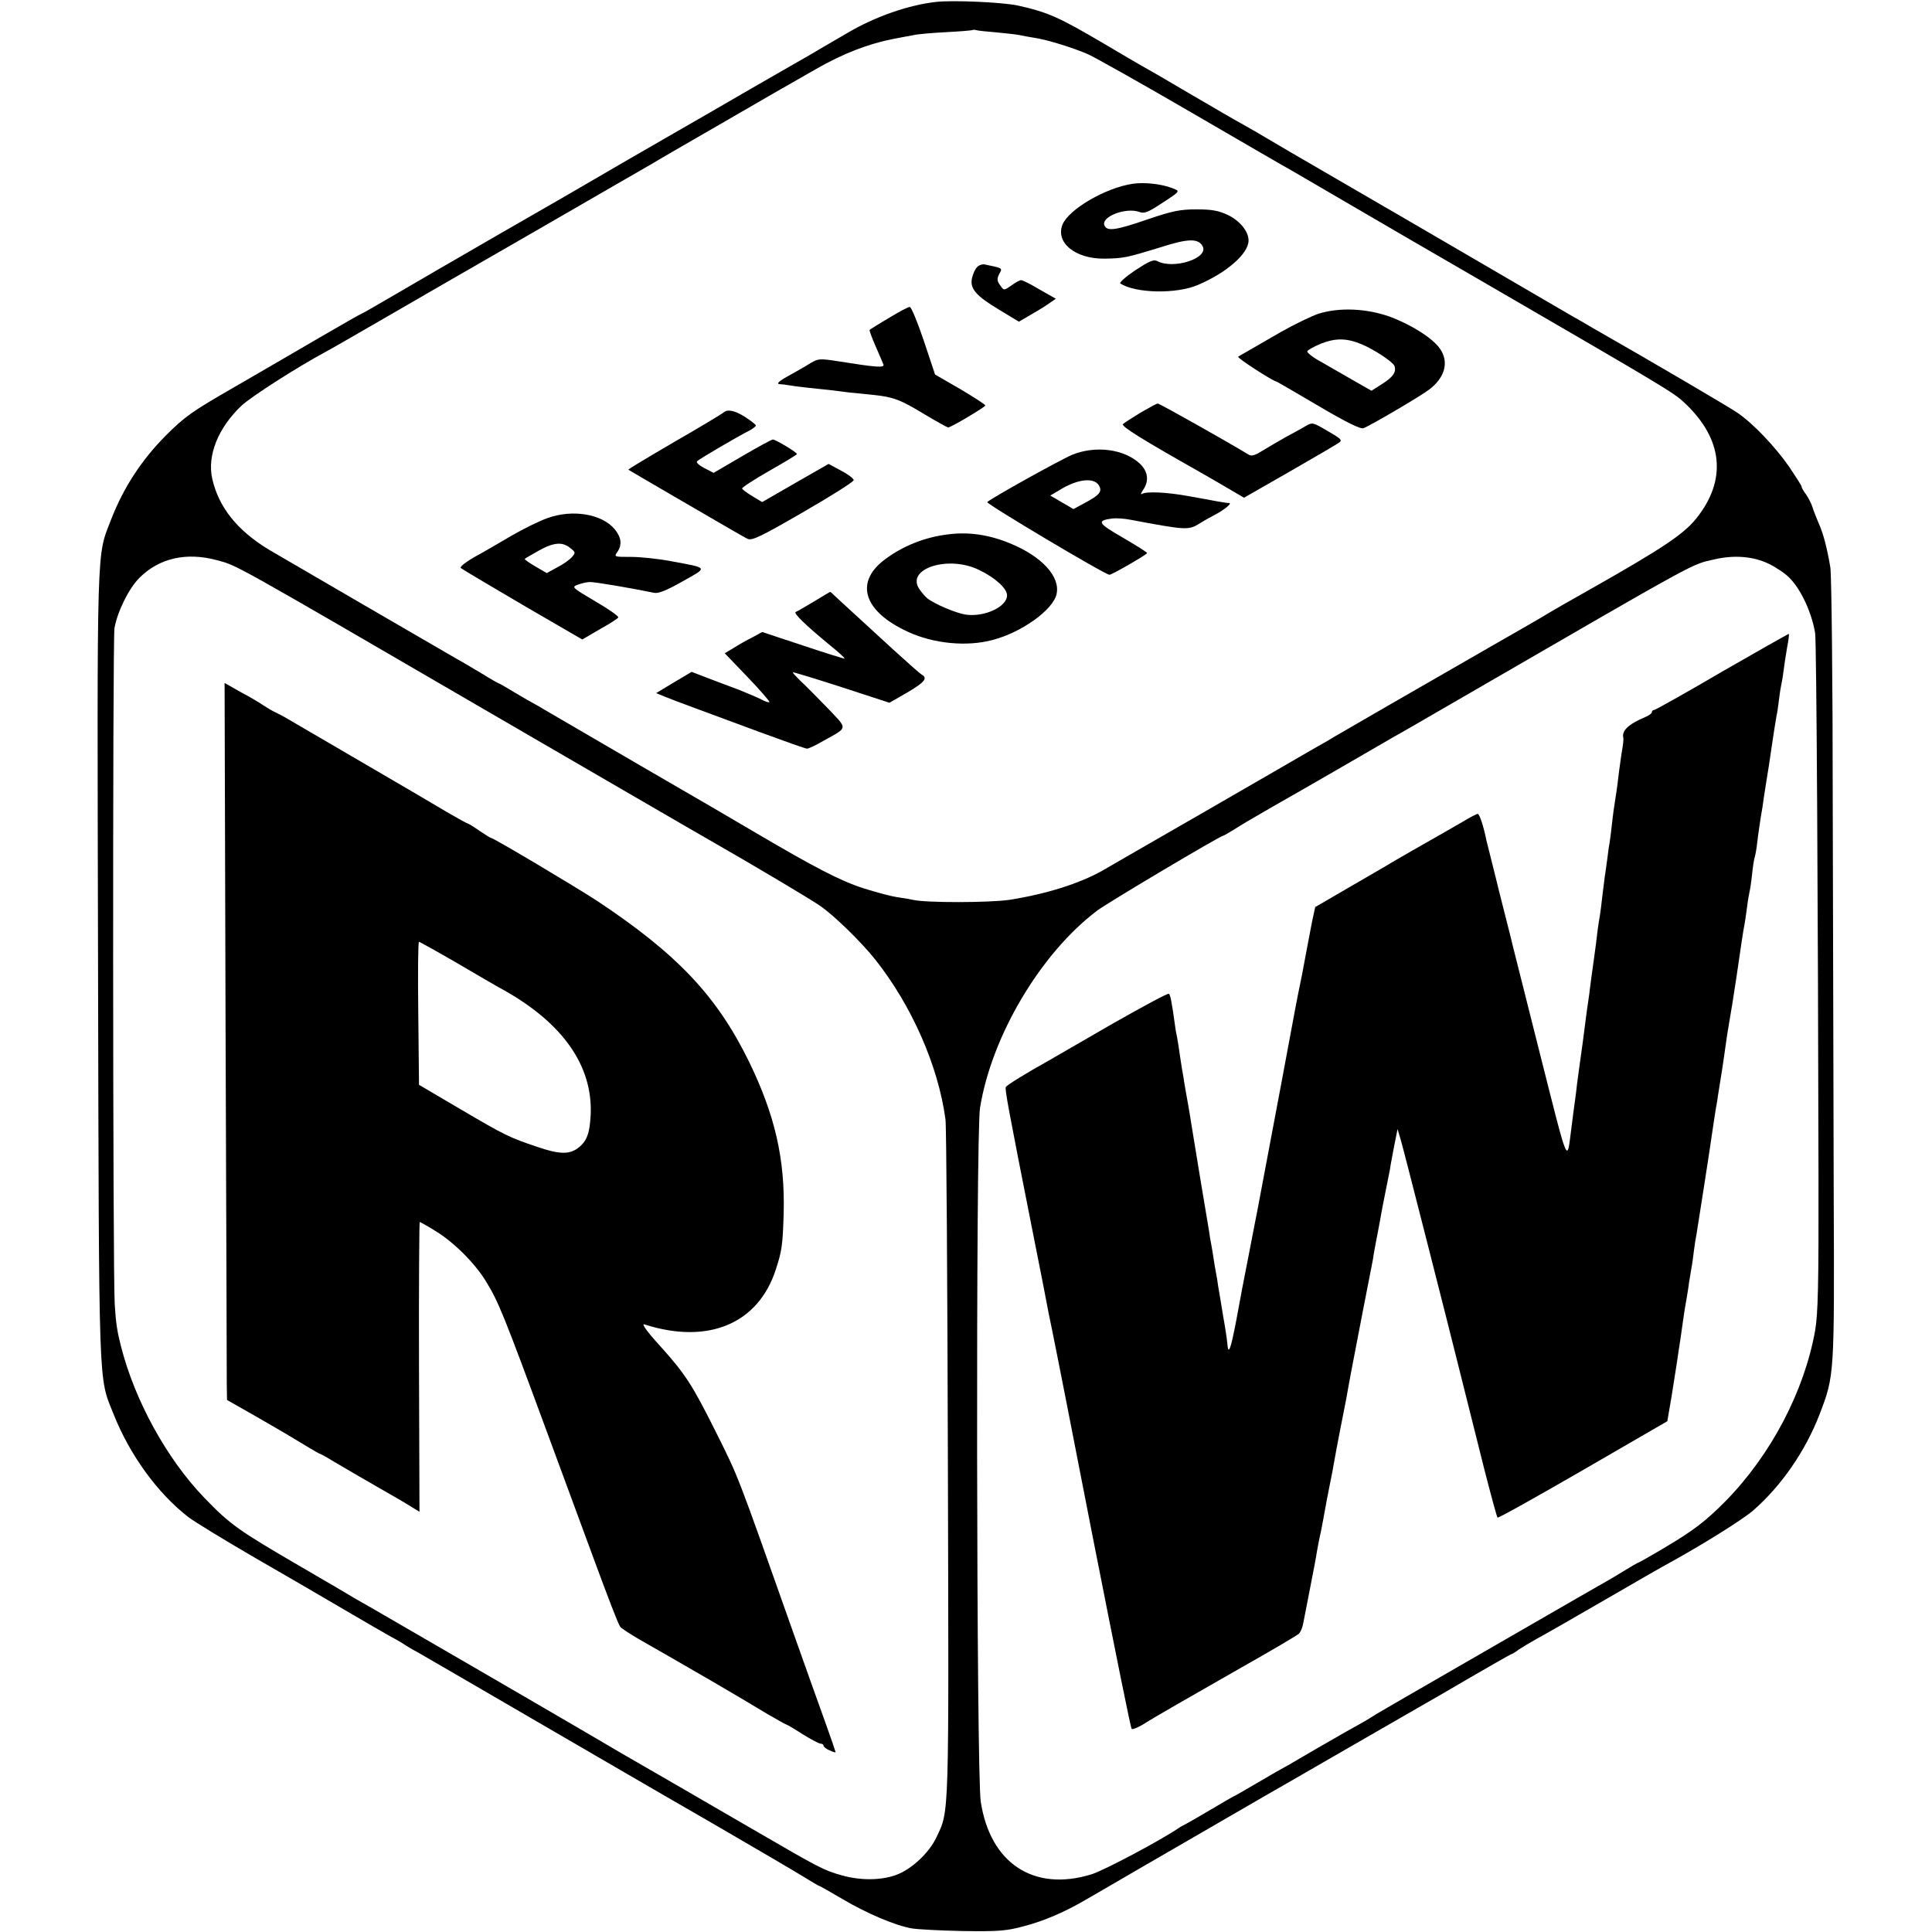 <?xml version="1.0" standalone="no"?>
<!DOCTYPE svg PUBLIC "-//W3C//DTD SVG 20010904//EN"
 "http://www.w3.org/TR/2001/REC-SVG-20010904/DTD/svg10.dtd">
<svg version="1.0" xmlns="http://www.w3.org/2000/svg"
 width="800pt" height="800pt" viewBox="0 0 800 800"
 preserveAspectRatio="xMidYMid meet">
<g transform="translate(0,800) scale(0.1,-0.1)"
fill="#000000" stroke="none">
<path d="M3875 7992 c-114 -13 -252 -61 -365 -128 -25 -14 -72 -42 -105 -61
-33 -20 -80 -47 -105 -61 -25 -14 -112 -64 -195 -112 -82 -48 -242 -140 -355
-205 -113 -65 -241 -139 -285 -165 -44 -26 -219 -127 -390 -225 -170 -98 -370
-214 -443 -257 -73 -43 -135 -78 -137 -78 -2 0 -79 -44 -172 -98 -92 -54 -253
-147 -358 -208 -170 -98 -199 -118 -280 -199 -99 -100 -174 -215 -224 -344
-62 -161 -59 -60 -55 -1849 4 -1790 1 -1699 64 -1857 67 -169 182 -328 310
-427 25 -19 149 -95 275 -168 127 -73 295 -171 375 -218 80 -47 165 -96 190
-110 25 -13 50 -28 55 -32 6 -4 30 -19 55 -32 25 -14 236 -137 470 -273 234
-136 569 -331 745 -432 176 -102 348 -203 382 -224 34 -21 64 -39 67 -39 2 0
46 -25 97 -55 98 -58 216 -108 284 -120 22 -4 117 -9 210 -11 149 -2 181 0
255 20 84 22 170 59 260 112 25 14 117 68 205 119 88 51 259 150 380 220 121
70 238 138 260 150 22 13 139 80 260 150 121 70 243 140 271 156 29 16 125 72
214 124 90 52 165 95 167 95 3 0 17 8 31 19 15 10 50 31 77 46 28 15 156 88
285 163 129 75 246 142 260 149 138 76 302 178 349 218 116 101 217 246 276
400 61 160 61 156 58 915 -1 366 -3 1086 -4 1601 0 514 -5 960 -10 990 -14 82
-29 140 -49 184 -9 22 -21 51 -25 65 -4 14 -16 37 -26 52 -11 14 -19 29 -19
33 0 4 -24 41 -52 83 -59 84 -148 178 -214 223 -35 24 -350 209 -599 351 -27
16 -68 40 -90 52 -186 109 -1138 663 -1165 678 -19 11 -60 35 -90 53 -30 18
-75 44 -100 58 -25 13 -124 71 -220 127 -96 57 -188 110 -205 119 -16 9 -84
49 -150 88 -192 113 -235 132 -360 160 -65 14 -271 23 -340 15z m250 -126 c39
-4 81 -8 95 -11 14 -3 41 -8 60 -11 52 -7 165 -42 226 -69 29 -13 223 -122
431 -243 208 -121 394 -229 413 -239 19 -11 127 -74 240 -140 113 -66 374
-218 580 -337 722 -419 759 -441 803 -482 162 -150 180 -321 50 -482 -53 -65
-138 -122 -438 -292 -84 -47 -162 -92 -175 -100 -8 -6 -114 -67 -235 -136
-303 -174 -615 -354 -647 -373 -14 -9 -57 -34 -95 -55 -37 -22 -239 -138 -448
-259 -209 -120 -398 -229 -420 -242 -96 -54 -233 -97 -385 -121 -82 -12 -345
-13 -400 0 -13 3 -42 8 -65 11 -22 3 -83 19 -137 36 -97 31 -200 84 -458 236
-47 28 -254 149 -460 268 -206 120 -388 226 -405 236 -16 10 -37 22 -45 26 -8
4 -43 24 -78 45 -34 21 -64 38 -66 38 -2 0 -34 18 -71 41 -37 22 -82 49 -99
58 -54 31 -708 411 -781 454 -131 79 -209 175 -236 294 -22 96 24 212 122 304
41 38 230 159 349 223 19 10 118 67 220 126 102 59 392 227 645 372 253 146
474 274 492 284 17 11 96 56 175 102 79 45 154 89 168 97 53 31 249 144 327
188 113 65 219 106 323 126 30 6 69 13 85 16 17 4 77 9 135 12 58 3 107 7 108
9 2 1 9 1 15 -1 7 -2 44 -6 82 -9z m-3225 -2186 c84 -23 52 -5 1130 -632 231
-134 895 -520 945 -548 140 -80 386 -226 421 -251 57 -39 169 -148 228 -222
150 -189 261 -439 291 -662 4 -27 8 -669 10 -1426 4 -1482 6 -1434 -47 -1546
-30 -65 -104 -134 -168 -157 -64 -23 -149 -23 -226 -1 -74 21 -94 32 -349 180
-227 132 -509 295 -565 327 -19 11 -87 51 -150 88 -167 98 -850 494 -885 514
-16 9 -46 26 -65 37 -19 12 -120 71 -225 132 -256 149 -291 173 -399 285 -156
162 -288 403 -345 627 -16 63 -21 95 -26 175 -8 126 -9 2752 -1 2799 12 68 59
164 103 208 82 82 194 108 323 73z m6425 -15 c29 -14 68 -40 85 -58 48 -48 92
-144 106 -228 6 -34 12 -1155 14 -2244 1 -457 -2 -576 -14 -645 -45 -251 -182
-513 -370 -705 -83 -84 -134 -123 -254 -194 -57 -34 -105 -61 -107 -61 -2 0
-32 -17 -66 -38 -35 -22 -84 -50 -109 -64 -25 -14 -115 -66 -200 -115 -85 -49
-279 -161 -430 -248 -151 -87 -279 -161 -285 -165 -5 -4 -27 -17 -47 -29 -21
-12 -55 -31 -75 -42 -46 -26 -190 -109 -218 -126 -11 -7 -27 -16 -35 -20 -8
-4 -59 -33 -113 -65 -54 -32 -100 -58 -102 -58 -1 0 -42 -24 -91 -53 -49 -29
-96 -56 -104 -60 -8 -4 -22 -11 -30 -17 -80 -54 -309 -175 -360 -191 -239 -74
-420 45 -459 301 -18 120 -21 2762 -3 2872 48 299 252 642 486 818 44 33 510
310 522 310 2 0 23 12 47 27 23 15 69 42 102 61 33 19 74 43 92 53 17 9 120
69 230 132 109 63 214 124 233 135 19 10 150 86 290 167 995 576 940 546 1040
569 82 19 162 12 225 -19z"/>
<path d="M4690 7239 c-113 -17 -263 -105 -290 -168 -31 -75 52 -143 172 -142
80 1 93 4 230 46 118 38 160 39 178 5 26 -49 -121 -97 -188 -61 -15 8 -34 -1
-91 -38 -40 -27 -68 -52 -62 -55 65 -41 232 -44 321 -6 120 51 210 130 210
184 0 38 -36 82 -86 106 -39 18 -66 23 -129 23 -68 0 -99 -6 -202 -41 -133
-46 -170 -51 -180 -25 -14 36 90 76 146 55 19 -7 35 -1 88 34 83 54 81 52 47
65 -47 18 -116 25 -164 18z"/>
<path d="M4046 6894 c-8 -7 -17 -28 -21 -45 -10 -44 16 -74 113 -132 l81 -49
48 28 c26 15 61 36 76 47 l29 20 -67 38 c-36 22 -71 39 -77 39 -5 0 -24 -10
-40 -22 -30 -21 -31 -21 -44 -3 -17 23 -17 30 -4 55 11 20 11 20 -63 35 -9 2
-24 -3 -31 -11z"/>
<path d="M3680 6683 c-41 -24 -77 -47 -79 -49 -2 -2 9 -32 24 -66 15 -35 30
-69 33 -77 6 -15 -30 -12 -187 13 -76 12 -83 11 -114 -7 -17 -11 -52 -31 -77
-45 -56 -30 -69 -42 -49 -43 7 0 23 -2 34 -4 11 -2 45 -7 75 -10 30 -3 73 -8
95 -10 22 -3 58 -7 80 -10 22 -2 67 -7 100 -10 84 -9 112 -19 214 -81 50 -30
94 -54 97 -54 12 0 154 85 154 91 0 4 -47 34 -104 68 l-104 60 -47 141 c-26
77 -52 140 -58 139 -7 0 -46 -21 -87 -46z"/>
<path d="M5460 6701 c-30 -10 -100 -44 -155 -75 -55 -32 -116 -67 -135 -78
-19 -11 -39 -22 -43 -25 -7 -4 146 -103 159 -103 1 0 79 -45 172 -100 117 -69
176 -98 188 -93 29 11 237 133 272 160 66 50 83 115 44 170 -31 44 -121 100
-208 132 -96 34 -208 39 -294 12z m177 -126 c53 -22 130 -73 137 -90 9 -25 -5
-46 -51 -75 l-44 -28 -77 44 c-42 24 -103 59 -134 77 -32 17 -56 37 -55 42 2
6 28 20 57 32 60 24 107 23 167 -2z"/>
<path d="M4722 6291 c-34 -21 -67 -42 -72 -47 -9 -9 82 -65 319 -199 20 -11
69 -40 109 -63 l73 -43 187 107 c103 59 195 113 205 120 17 11 12 16 -45 49
-63 37 -63 37 -93 20 -16 -10 -54 -30 -83 -46 -28 -16 -71 -41 -94 -55 -30
-19 -46 -24 -57 -17 -85 52 -371 213 -377 212 -5 0 -37 -18 -72 -38z"/>
<path d="M2995 6291 c-6 -5 -97 -60 -203 -121 -106 -62 -192 -113 -190 -115 2
-1 86 -51 188 -110 256 -149 282 -164 305 -176 18 -9 54 8 230 110 116 67 210
126 210 133 0 6 -23 24 -52 39 l-52 28 -138 -79 -137 -79 -40 24 c-23 14 -42
28 -43 32 -2 4 49 37 112 73 63 36 115 67 115 70 0 7 -88 60 -100 60 -5 0 -62
-31 -127 -69 l-118 -69 -39 20 c-21 11 -34 23 -30 28 9 9 169 103 217 127 15
8 27 18 27 21 0 4 -20 19 -44 35 -44 28 -75 34 -91 18z"/>
<path d="M4440 6117 c-50 -21 -334 -179 -352 -196 -7 -6 488 -301 506 -301 10
0 156 84 156 90 0 3 -46 32 -101 64 -104 60 -109 70 -44 79 16 2 50 0 75 -5
229 -43 241 -44 285 -17 22 14 51 30 65 37 40 21 74 49 59 49 -8 0 -30 4 -49
7 -19 4 -71 13 -115 21 -91 17 -177 21 -196 10 -7 -5 -5 2 4 16 26 37 21 77
-13 109 -65 61 -184 76 -280 37z m114 -134 c8 -21 -5 -35 -61 -65 l-48 -26
-48 28 -48 28 37 22 c80 50 152 55 168 13z"/>
<path d="M2268 5855 c-35 -12 -103 -46 -153 -75 -49 -29 -118 -69 -153 -88
-34 -20 -59 -39 -54 -44 4 -4 119 -72 255 -152 l248 -144 72 42 c40 22 75 45
77 49 3 5 -40 35 -95 67 -98 58 -99 59 -72 69 16 6 38 11 50 11 22 0 165 -24
267 -45 17 -3 52 11 117 48 105 59 109 54 -47 83 -52 10 -127 18 -167 18 -70
0 -71 0 -57 20 21 30 17 61 -11 95 -53 63 -174 83 -277 46z m93 -124 c23 -18
23 -20 6 -39 -10 -11 -37 -30 -61 -42 l-42 -23 -48 28 c-26 15 -45 29 -43 31
2 2 28 17 58 34 63 35 98 37 130 11z"/>
<path d="M3932 5788 c-102 -11 -198 -50 -275 -110 -118 -94 -78 -211 102 -294
106 -49 243 -63 351 -34 120 31 251 125 265 190 16 72 -60 155 -190 209 -86
36 -170 49 -253 39z m122 -148 c67 -32 116 -77 116 -105 0 -48 -94 -91 -171
-80 -40 6 -128 43 -160 68 -8 7 -23 24 -33 39 -55 84 122 140 248 78z"/>
<path d="M3370 5509 c-36 -21 -69 -41 -75 -43 -11 -5 40 -54 142 -138 35 -28
62 -53 60 -55 -2 -1 -79 23 -172 54 l-169 56 -40 -22 c-23 -11 -58 -31 -78
-44 l-37 -22 95 -99 c52 -54 92 -101 90 -103 -2 -3 -18 2 -34 11 -16 8 -58 26
-93 40 -35 13 -94 35 -130 49 l-65 25 -74 -44 -73 -44 34 -14 c19 -8 77 -30
129 -49 52 -19 175 -65 273 -101 98 -36 182 -66 189 -66 6 0 36 14 67 32 105
59 103 46 15 139 -44 45 -94 96 -112 112 -17 17 -31 32 -29 33 1 2 92 -26 201
-61 l199 -65 73 42 c73 43 87 60 60 75 -7 4 -60 51 -117 103 -57 52 -133 122
-169 155 -36 33 -71 65 -78 72 -7 7 -14 13 -15 12 -1 0 -31 -18 -67 -40z"/>
<path d="M934 3753 c3 -780 5 -1448 5 -1484 l1 -66 118 -67 c130 -75 135 -78
209 -123 30 -18 55 -33 58 -33 2 0 28 -14 57 -32 61 -36 140 -82 231 -134 34
-19 76 -44 93 -55 l31 -19 -2 600 c-1 330 1 600 3 600 2 0 31 -16 63 -36 77
-46 166 -135 212 -211 51 -83 74 -140 252 -623 86 -234 172 -465 190 -515 64
-174 105 -280 113 -291 4 -6 41 -30 82 -54 124 -71 137 -78 299 -172 86 -50
189 -111 228 -135 40 -23 75 -43 77 -43 3 0 34 -18 68 -40 35 -22 69 -40 76
-40 6 0 12 -4 12 -8 0 -5 11 -14 25 -20 14 -6 25 -10 25 -7 0 2 -20 60 -44
127 -25 68 -81 227 -126 353 -242 684 -229 652 -328 850 -96 192 -124 235
-229 352 -54 59 -78 93 -65 89 265 -85 473 3 545 229 25 76 28 101 32 230 6
226 -36 408 -144 630 -133 271 -296 444 -629 665 -89 58 -428 260 -438 260 -3
0 -25 14 -49 30 -24 17 -46 30 -48 30 -3 0 -41 21 -84 46 -43 26 -202 119
-353 207 -151 88 -288 168 -305 178 -16 10 -41 23 -54 29 -13 6 -35 19 -50 29
-14 10 -56 35 -94 55 l-67 38 4 -1419z m964 256 c86 -51 173 -101 192 -111
242 -137 364 -312 356 -512 -4 -80 -16 -112 -53 -140 -36 -27 -78 -26 -168 5
-116 39 -133 47 -320 157 l-170 100 -3 296 c-2 163 -1 296 3 296 3 0 77 -41
163 -91z"/>
<path d="M7131 5219 c-150 -88 -277 -159 -282 -159 -5 0 -9 -4 -9 -9 0 -5 -12
-14 -27 -20 -71 -30 -99 -57 -91 -87 1 -5 -1 -27 -5 -49 -4 -22 -9 -62 -13
-90 -3 -27 -9 -75 -14 -105 -5 -30 -12 -80 -15 -110 -3 -30 -8 -66 -10 -80 -3
-14 -7 -45 -10 -70 -3 -25 -8 -56 -10 -70 -2 -14 -6 -50 -10 -80 -3 -30 -8
-66 -10 -80 -3 -14 -7 -43 -10 -65 -2 -21 -9 -74 -15 -117 -6 -43 -13 -92 -15
-110 -2 -18 -6 -49 -9 -68 -3 -19 -8 -55 -11 -80 -3 -25 -8 -63 -11 -85 -3
-22 -7 -51 -9 -65 -2 -14 -6 -43 -9 -65 -3 -22 -8 -58 -10 -80 -3 -22 -8 -59
-11 -82 -3 -23 -7 -55 -9 -70 -18 -140 -10 -159 -128 308 -60 239 -111 441
-113 449 -2 8 -17 71 -35 140 -18 69 -33 132 -35 140 -2 8 -11 44 -20 80 -9
36 -18 72 -20 80 -12 60 -29 110 -36 110 -4 0 -32 -14 -61 -32 -29 -17 -62
-36 -73 -42 -50 -28 -242 -138 -255 -147 -8 -5 -76 -44 -150 -87 l-134 -78
-13 -60 c-6 -32 -14 -72 -17 -89 -3 -16 -14 -76 -25 -133 -12 -56 -23 -115
-26 -130 -8 -44 -93 -499 -159 -847 -2 -11 -18 -90 -34 -175 -17 -85 -41 -210
-53 -278 -23 -121 -33 -147 -37 -95 -1 15 -9 68 -18 118 -8 49 -17 104 -20
120 -2 17 -6 41 -9 55 -3 14 -7 41 -10 60 -3 19 -7 46 -10 60 -3 14 -7 39 -9
55 -3 17 -19 113 -36 215 -17 102 -33 201 -36 220 -3 19 -9 58 -14 85 -5 28
-12 66 -15 85 -3 19 -7 46 -10 60 -2 14 -7 43 -10 65 -3 22 -8 54 -11 70 -4
17 -7 37 -8 45 -14 103 -20 131 -26 135 -5 3 -110 -54 -235 -125 -124 -72
-243 -140 -263 -152 -85 -47 -173 -101 -177 -109 -5 -7 9 -84 115 -619 27
-135 51 -258 54 -275 3 -16 12 -64 21 -105 15 -72 94 -474 168 -855 107 -543
159 -800 163 -804 4 -4 34 9 64 29 30 19 169 99 390 225 124 70 231 133 238
140 7 6 15 25 18 41 3 16 16 83 29 149 13 66 26 134 28 150 3 17 10 55 17 85
6 30 13 69 16 85 3 17 11 62 19 100 8 39 17 86 20 105 5 31 42 222 50 260 1 8
10 56 19 105 10 50 32 169 51 265 19 96 37 189 40 205 2 17 9 55 15 85 6 30
13 69 16 85 3 17 11 62 19 100 8 39 17 84 20 100 2 17 11 62 18 100 l14 70 16
-55 c12 -41 210 -820 232 -910 4 -16 37 -147 112 -447 27 -105 51 -194 54
-197 3 -3 162 86 354 197 l349 202 18 105 c9 58 19 121 22 140 3 19 9 64 15
100 5 36 12 83 15 105 4 22 8 51 11 65 2 14 7 41 9 60 3 19 8 46 10 60 3 14 7
45 10 70 3 25 8 56 11 70 4 23 57 362 70 455 3 22 8 51 10 65 3 14 7 39 9 55
3 17 10 62 16 100 6 39 13 88 16 110 3 22 9 63 14 90 5 28 19 112 30 187 20
137 26 181 35 228 2 14 7 45 10 70 3 25 8 52 10 60 2 8 7 40 10 70 3 30 8 62
11 71 3 10 7 32 9 50 4 37 18 131 20 139 1 3 5 30 9 60 5 30 10 62 11 70 4 22
16 101 20 130 6 41 17 114 21 135 3 11 7 40 10 65 3 25 7 52 9 60 2 8 7 35 10
60 3 25 10 69 15 99 6 30 9 55 7 56 -1 1 -125 -69 -276 -156z"/>
</g>
</svg>
